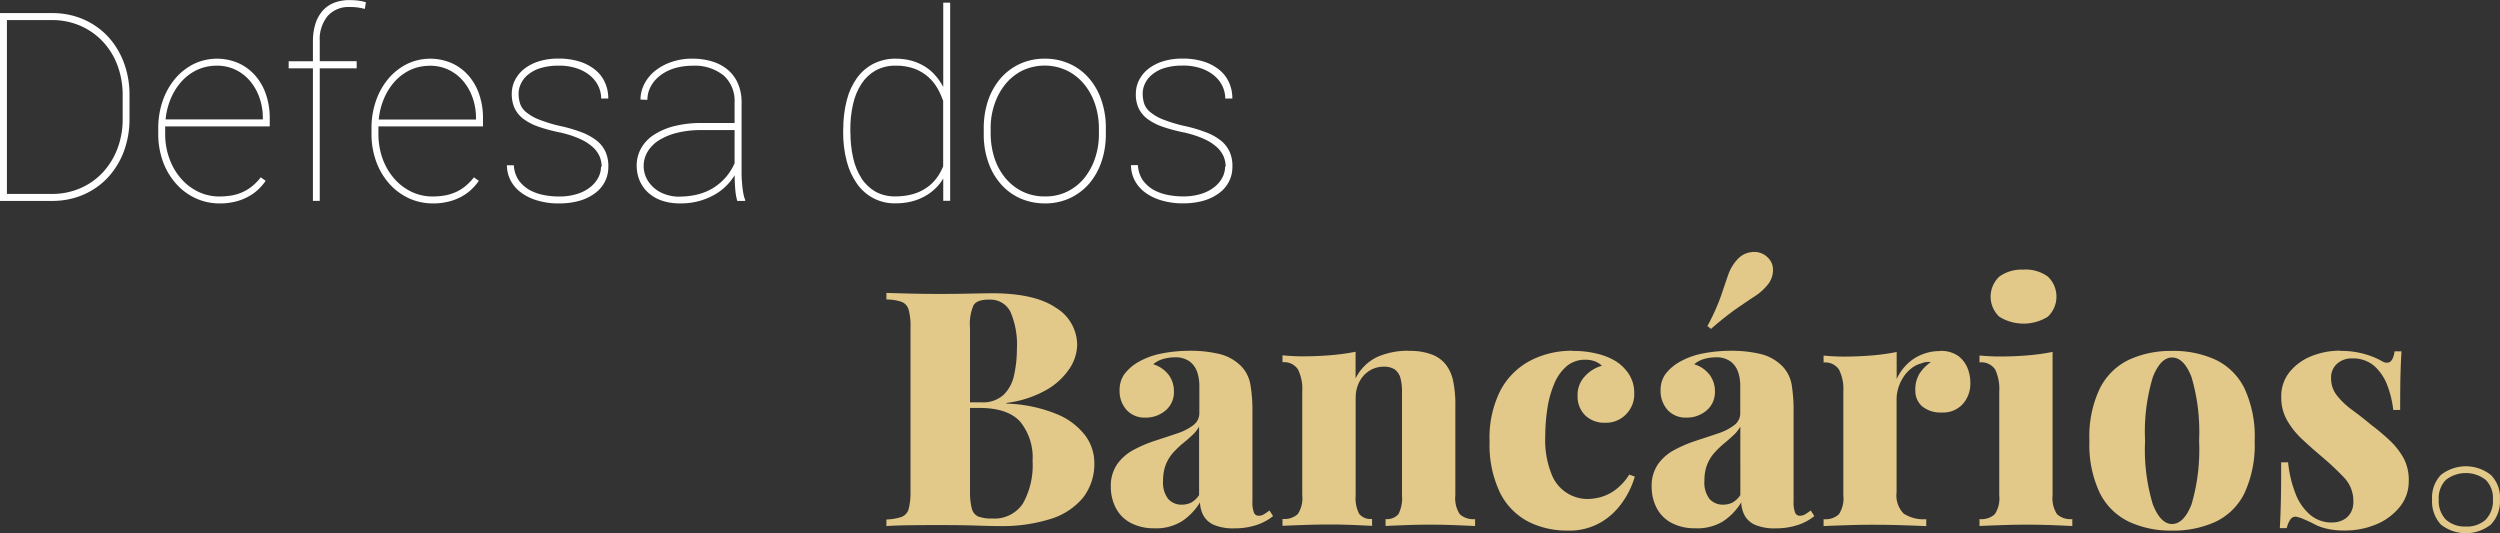 <?xml version="1.0" encoding="UTF-8"?> <svg xmlns="http://www.w3.org/2000/svg" id="logotest" viewBox="0 0 300 63.98"><rect x="0" y="0" width="300" height="63.98" fill="#333333" stroke="none"/><defs><style>.cls-1{fill:#fff}.cls-2{fill:#e2c989}</style></defs><path id="Caminho_1" class="cls-1" d="M0 24.1V1.57h6.24c1.27-.01 2.53.23 3.7.72 1.11.47 2.12 1.16 2.95 2.03.85.9 1.51 1.97 1.95 3.13.48 1.28.72 2.64.7 4.01v2.75c.02 1.37-.22 2.73-.7 4.02a9.53 9.53 0 0 1-1.95 3.13c-.83.87-1.84 1.56-2.95 2.03-1.17.49-2.43.73-3.7.72H0zM.83 2.4v20.87h5.41c1.16.01 2.3-.22 3.37-.67a8.096 8.096 0 0 0 2.69-1.87c.77-.83 1.38-1.8 1.78-2.86.44-1.17.66-2.4.64-3.65v-2.8c.01-1.24-.21-2.47-.64-3.62-.4-1.06-1-2.03-1.78-2.85-.76-.8-1.67-1.43-2.69-1.87a8.45 8.45 0 0 0-3.37-.67H.83z"></path><path id="Caminho_2" class="cls-1" d="M26.33 24.41c-.99 0-1.96-.21-2.86-.62-.88-.41-1.68-1-2.33-1.73a8.177 8.177 0 0 1-1.57-2.63 9.564 9.564 0 0 1-.58-3.35v-.68c-.01-1.15.18-2.29.56-3.37.34-.97.85-1.86 1.51-2.64.62-.72 1.38-1.31 2.23-1.73 1.67-.79 3.59-.82 5.29-.1.77.34 1.45.84 2.01 1.46.58.66 1.03 1.43 1.31 2.26.32.94.48 1.92.47 2.91v.98H19.82v.91c0 1 .16 1.99.5 2.93.31.87.77 1.68 1.37 2.38.57.67 1.27 1.21 2.06 1.6.8.39 1.68.59 2.57.59.46 0 .93-.04 1.39-.11.91-.14 1.76-.51 2.48-1.07.41-.33.78-.7 1.1-1.12l.59.42c-.28.4-.6.77-.96 1.1-.37.34-.79.62-1.23.85-.48.25-.99.44-1.52.56-.6.14-1.22.21-1.84.2m-.31-16.53c-.8 0-1.6.16-2.33.49-.71.33-1.34.79-1.87 1.37-.55.6-.99 1.3-1.31 2.05-.34.81-.56 1.66-.64 2.54h11.67v-.2c0-.81-.13-1.62-.4-2.39-.25-.73-.63-1.41-1.12-2a5.237 5.237 0 0 0-1.74-1.36c-.71-.34-1.49-.51-2.27-.5"></path><path id="Caminho_3" class="cls-1" d="M37.55 24.1V8.2h-2.91v-.85h2.91V4.97c-.01-.72.09-1.44.3-2.13.18-.57.47-1.1.86-1.55.38-.43.85-.75 1.38-.96.59-.22 1.21-.33 1.84-.32.33 0 .66.02.98.05.34.04.67.11 1 .21l-.13.8c-.14-.04-.28-.07-.42-.1L42.95.9c-.14-.02-.29-.04-.46-.05s-.35-.01-.56-.01c-.99-.05-1.94.35-2.61 1.07-.69.86-1.03 1.95-.95 3.05v2.38h4.43v.86h-4.43v15.9h-.83z"></path><path id="Caminho_4" class="cls-1" d="M51.92 24.41c-.99 0-1.96-.21-2.86-.62-.88-.41-1.68-1-2.33-1.73a8.177 8.177 0 0 1-1.57-2.63 9.564 9.564 0 0 1-.58-3.35v-.68c-.01-1.15.18-2.29.56-3.37.34-.97.85-1.86 1.51-2.64.62-.72 1.38-1.31 2.23-1.73 1.67-.79 3.59-.82 5.29-.1.77.34 1.45.84 2.01 1.46.58.66 1.03 1.43 1.31 2.26.32.94.48 1.92.47 2.91v.98H45.41v.91c0 1 .16 1.99.49 2.93.31.87.77 1.68 1.37 2.38.57.67 1.27 1.21 2.06 1.6.8.39 1.68.59 2.57.59.46 0 .93-.04 1.39-.11.44-.07.88-.2 1.29-.37.43-.18.83-.42 1.19-.7.41-.33.78-.7 1.1-1.12l.59.42c-.28.4-.6.77-.96 1.1-.37.34-.79.62-1.23.85-.48.25-.99.44-1.52.56-.6.14-1.22.21-1.84.2M51.6 7.89c-.8 0-1.6.16-2.33.49-.71.33-1.34.79-1.87 1.37-.55.6-.99 1.3-1.31 2.05-.34.81-.56 1.66-.64 2.54h11.67v-.2c0-.81-.13-1.62-.4-2.39-.25-.73-.63-1.41-1.12-2a5.237 5.237 0 0 0-1.74-1.36c-.71-.34-1.49-.51-2.27-.5"></path><path id="Caminho_5" class="cls-1" d="M72.2 20c0-.4-.08-.79-.22-1.16-.18-.43-.45-.82-.79-1.14-.46-.42-.99-.76-1.57-1.02-.81-.36-1.66-.63-2.54-.81-.84-.17-1.66-.39-2.47-.67-.63-.21-1.23-.52-1.77-.91-.46-.33-.82-.77-1.07-1.27-.25-.55-.37-1.15-.36-1.76 0-.57.13-1.14.39-1.65.27-.52.64-.98 1.1-1.34.53-.41 1.12-.71 1.76-.91.76-.23 1.56-.34 2.35-.33.85-.01 1.7.1 2.51.35.68.2 1.32.54 1.88.98.51.4.91.92 1.18 1.51.28.61.42 1.28.41 1.95h-.85c0-.52-.12-1.02-.34-1.49-.24-.49-.57-.91-.99-1.26-.47-.39-1.02-.68-1.6-.87-.71-.23-1.45-.34-2.2-.32-.74-.01-1.47.09-2.18.3-.54.16-1.04.43-1.48.79-.36.29-.65.66-.85 1.09-.17.37-.27.77-.27 1.18 0 .41.06.81.18 1.2.14.4.39.75.73 1.02.47.38.99.68 1.55.89.85.33 1.73.6 2.62.79.88.19 1.74.45 2.58.77.64.25 1.24.59 1.77 1.01.44.36.79.82 1.02 1.34.23.56.34 1.15.32 1.75 0 .62-.13 1.23-.41 1.78-.28.55-.68 1.02-1.18 1.39-.56.41-1.19.72-1.86.91-.79.22-1.61.33-2.44.32-.91.02-1.82-.11-2.69-.37-.71-.21-1.38-.54-1.97-.99a4.27 4.27 0 0 1-1.21-1.46c-.27-.55-.41-1.15-.41-1.76h.83c.03.65.23 1.27.59 1.81.34.47.78.86 1.28 1.15.53.29 1.1.49 1.7.61.61.12 1.23.18 1.85.18.74.01 1.48-.09 2.18-.31.57-.17 1.11-.45 1.58-.82.4-.31.72-.7.96-1.15.21-.4.32-.85.32-1.3"></path><path id="Caminho_6" class="cls-1" d="M88.47 24.1c-.13-.46-.21-.94-.24-1.42-.05-.55-.07-1.1-.07-1.65-.29.47-.64.91-1.04 1.3-.43.42-.91.78-1.44 1.07-.58.32-1.2.57-1.84.74-.74.19-1.51.28-2.27.27-.72 0-1.44-.1-2.13-.33-.6-.2-1.15-.52-1.63-.94-.45-.4-.8-.89-1.04-1.44-.25-.58-.37-1.21-.37-1.84 0-.72.18-1.43.53-2.06.37-.65.89-1.21 1.52-1.61.75-.48 1.57-.84 2.44-1.05 1.06-.26 2.16-.39 3.25-.38h4.01v-2.45c.07-1.23-.41-2.43-1.32-3.26a5.558 5.558 0 0 0-3.79-1.16c-.72 0-1.43.1-2.12.31-.61.18-1.18.47-1.69.86-.47.35-.85.79-1.13 1.3-.27.5-.41 1.05-.41 1.62l-.83-.03c0-.65.16-1.29.46-1.87.31-.61.75-1.14 1.28-1.57.59-.47 1.25-.83 1.97-1.07.8-.27 1.64-.41 2.48-.4.81-.01 1.62.1 2.39.33.69.2 1.33.54 1.88.99.53.45.96 1.02 1.23 1.66.31.73.46 1.52.44 2.32v8.39c0 .3.01.61.03.92s.05.61.08.9.08.55.13.8c.04.21.1.42.19.62v.14h-.96v-.02zm-6.91-.51c.76 0 1.51-.09 2.24-.28.66-.17 1.28-.44 1.86-.8.54-.35 1.03-.77 1.45-1.26.43-.5.78-1.06 1.04-1.66v-3.98h-3.96c-.98-.01-1.96.09-2.91.32-.77.18-1.51.48-2.18.89-.56.34-1.03.81-1.38 1.37a3.33 3.33 0 0 0-.48 1.74c0 .49.11.98.32 1.42.21.45.52.84.89 1.17.4.35.86.62 1.36.79.56.2 1.16.3 1.75.29"></path><path id="Caminho_7" class="cls-1" d="M101.19 15.56c-.01-1.2.13-2.4.43-3.56.24-.96.66-1.87 1.24-2.68.52-.71 1.2-1.29 1.99-1.69.83-.4 1.74-.61 2.66-.59.64 0 1.28.08 1.9.25.55.15 1.08.39 1.57.69.47.29.9.65 1.26 1.07.37.42.69.89.95 1.39V.32h.83V24.1h-.83v-2.68c-.26.44-.57.84-.94 1.19-.38.37-.81.69-1.27.94-.5.28-1.04.49-1.6.63-.63.15-1.27.23-1.91.22-1.84.05-3.58-.84-4.63-2.35-.57-.82-.99-1.73-1.23-2.69-.3-1.14-.44-2.31-.43-3.49v-.32zm.86.32c0 1.04.1 2.07.33 3.08.19.86.53 1.69 1 2.44.42.66 1 1.21 1.68 1.6.73.4 1.56.59 2.39.57.7 0 1.4-.08 2.08-.27.59-.16 1.14-.42 1.64-.76.46-.31.87-.7 1.21-1.15.33-.44.6-.93.8-1.44V12.1c-.18-.51-.4-1.01-.67-1.48-.29-.51-.66-.97-1.09-1.36-.48-.43-1.04-.77-1.64-1-.74-.27-1.52-.4-2.3-.38-.84-.02-1.66.18-2.4.57-.69.39-1.27.94-1.7 1.6-.48.74-.82 1.57-1.01 2.43-.23 1.01-.34 2.04-.33 3.08v.32z"></path><path id="Caminho_8" class="cls-1" d="M118.05 15.4c-.01-1.15.17-2.29.53-3.37.33-.97.84-1.86 1.5-2.64.64-.73 1.43-1.32 2.32-1.73.93-.42 1.95-.63 2.97-.62 1.03-.01 2.05.2 2.99.62.89.4 1.68.99 2.32 1.73a7.84 7.84 0 0 1 1.49 2.64c.37 1.09.55 2.23.53 3.37v.65c.01 1.15-.16 2.29-.53 3.37-.32.97-.83 1.86-1.49 2.64-.64.73-1.43 1.32-2.32 1.73-.93.42-1.95.63-2.97.62-1.03 0-2.05-.2-2.99-.62-.89-.4-1.68-.99-2.32-1.73a7.7 7.7 0 0 1-1.5-2.64 9.944 9.944 0 0 1-.53-3.37v-.65zm.83.65c0 .97.15 1.94.44 2.86.27.87.71 1.69 1.28 2.4.56.69 1.25 1.25 2.05 1.65.86.42 1.8.63 2.75.61.95.02 1.88-.19 2.73-.61.79-.4 1.48-.96 2.03-1.65.56-.72 1-1.53 1.27-2.4.3-.92.45-1.89.44-2.86v-.65c0-.96-.15-1.91-.44-2.83-.28-.87-.71-1.68-1.28-2.4a6.262 6.262 0 0 0-2.05-1.67 6.273 6.273 0 0 0-5.48 0c-.79.41-1.48.98-2.03 1.67-.56.72-.99 1.53-1.27 2.4-.3.91-.45 1.87-.44 2.83v.65z"></path><path id="Caminho_9" class="cls-1" d="M147.08 20c0-.4-.08-.79-.22-1.16-.18-.43-.45-.82-.79-1.14-.46-.42-.99-.76-1.57-1.02-.81-.36-1.66-.63-2.54-.81-.84-.17-1.66-.39-2.47-.67-.63-.21-1.23-.52-1.77-.91-.45-.33-.82-.77-1.07-1.27-.25-.55-.37-1.15-.35-1.76 0-.57.13-1.14.39-1.65.27-.52.64-.98 1.1-1.34.53-.41 1.12-.71 1.76-.91.76-.23 1.56-.34 2.35-.33.85-.01 1.7.1 2.51.35.68.2 1.32.54 1.88.98.51.4.91.92 1.18 1.51.28.61.42 1.28.41 1.95h-.85c0-.52-.12-1.02-.34-1.49-.24-.49-.57-.91-.99-1.26a4.96 4.96 0 0 0-1.61-.88c-.71-.23-1.45-.34-2.2-.32-.74-.01-1.47.09-2.17.3-.54.16-1.04.43-1.48.79-.36.29-.65.66-.85 1.09-.17.37-.27.77-.27 1.18 0 .41.06.81.18 1.2.14.4.39.75.73 1.02.47.38.99.68 1.55.89.85.33 1.73.6 2.62.79.88.19 1.74.45 2.58.77.64.24 1.24.59 1.77 1.01.44.36.79.82 1.02 1.34.23.56.34 1.15.32 1.75 0 .62-.13 1.23-.41 1.78-.28.55-.68 1.02-1.18 1.39-.56.41-1.19.72-1.86.91-.79.22-1.61.33-2.44.32-.91.02-1.82-.11-2.69-.37-.71-.21-1.38-.54-1.97-.99a4.27 4.27 0 0 1-1.21-1.46c-.27-.55-.41-1.15-.41-1.76h.83c.03.65.23 1.27.59 1.81.34.47.78.86 1.28 1.15.53.29 1.1.49 1.7.61.61.12 1.23.18 1.85.18.74.01 1.48-.09 2.18-.31.57-.17 1.11-.45 1.58-.82.4-.31.73-.7.96-1.15.21-.4.32-.85.32-1.3"></path><path id="Caminho_10" class="cls-2" d="M106.36 35.15c.74.02 1.69.05 2.86.08s2.35.04 3.53.04c1.29 0 2.53-.01 3.73-.04 1.2-.02 2.05-.04 2.55-.04 3.42 0 5.98.58 7.68 1.74 1.57.94 2.54 2.63 2.55 4.46a5.31 5.31 0 0 1-.91 2.83 8.246 8.246 0 0 1-2.78 2.57c-1.48.83-3.11 1.36-4.8 1.56v.08c2.12.06 4.22.5 6.18 1.32 1.32.55 2.47 1.44 3.34 2.59.65.91 1.01 2 1.03 3.12a6.63 6.63 0 0 1-1.36 4.27 8.202 8.202 0 0 1-3.91 2.55c-1.98.61-4.03.89-6.1.85-.63 0-1.55-.02-2.77-.06s-2.66-.06-4.34-.06c-1.24 0-2.44 0-3.61.02-1.17.01-2.13.05-2.86.1v-.79c.62-.02 1.24-.12 1.84-.32.41-.16.72-.52.83-.95.17-.7.24-1.42.22-2.14v-19.6a7.42 7.42 0 0 0-.22-2.15 1.41 1.41 0 0 0-.83-.95c-.59-.2-1.21-.3-1.84-.29v-.79zm12.32.8c-.95 0-1.57.22-1.85.67-.37.86-.51 1.79-.43 2.72v19.6c-.02.7.05 1.41.22 2.09.1.42.38.77.77.95.53.18 1.09.27 1.66.24a4.09 4.09 0 0 0 3.7-1.8 9.388 9.388 0 0 0 1.16-5.11c.11-1.7-.42-3.37-1.48-4.7-.99-1.1-2.63-1.66-4.92-1.66h-3.12v-.67h3.4c.96.06 1.9-.26 2.63-.89.65-.65 1.09-1.47 1.27-2.37.23-1.04.34-2.11.34-3.18.08-1.51-.18-3.01-.77-4.4a2.654 2.654 0 0 0-2.55-1.48"></path><path id="Caminho_11" class="cls-2" d="M138.59 63.39c-1.04.04-2.08-.2-3-.69a4.238 4.238 0 0 1-1.74-1.84c-.37-.76-.56-1.6-.55-2.45-.04-.97.23-1.92.77-2.72.52-.72 1.2-1.31 1.99-1.72.82-.44 1.68-.8 2.57-1.09.89-.29 1.75-.57 2.57-.85.71-.22 1.37-.55 1.97-.99.48-.34.76-.89.75-1.48v-3.28c0-.56-.08-1.11-.26-1.64-.17-.5-.48-.95-.91-1.27-.53-.36-1.16-.53-1.8-.49-.47 0-.93.07-1.38.2-.44.12-.84.34-1.19.63.75.22 1.41.68 1.88 1.3.4.56.62 1.24.61 1.94.04.88-.33 1.74-1.01 2.31-.67.56-1.52.87-2.39.85a2.9 2.9 0 0 1-2.31-.95c-.54-.64-.83-1.45-.81-2.29-.02-.71.18-1.41.59-1.99a5.59 5.59 0 0 1 1.73-1.48c.86-.48 1.8-.81 2.77-.99 1.13-.22 2.28-.32 3.44-.32 1.15 0 2.29.12 3.41.38 1.01.23 1.93.75 2.66 1.48.58.61.96 1.38 1.1 2.21.18 1.1.26 2.21.24 3.32v10.67c-.03.46.03.92.18 1.36.09.23.32.39.57.38.24 0 .47-.07.67-.2.21-.13.42-.28.63-.43l.43.67c-.61.49-1.31.86-2.05 1.09-.83.26-1.7.39-2.57.38-.84.04-1.68-.1-2.47-.41-.54-.23-.98-.62-1.27-1.13-.26-.49-.4-1.03-.41-1.58-.55.91-1.29 1.69-2.17 2.27-.99.6-2.12.89-3.28.85m3.28-2.84c.39 0 .78-.08 1.13-.26.38-.22.69-.52.93-.89V51.2c-.23.39-.51.75-.85 1.05-.35.33-.73.66-1.13.98-.4.34-.78.7-1.13 1.09-.37.41-.66.89-.87 1.4-.24.62-.35 1.29-.34 1.96-.07.79.15 1.58.63 2.21.42.45 1.01.69 1.62.67"></path><path id="Caminho_12" class="cls-2" d="M169.04 42.11c.95-.04 1.89.11 2.78.43.62.23 1.17.61 1.6 1.11.45.56.77 1.23.93 1.93.22 1.05.32 2.13.29 3.2v10.67c-.08.79.1 1.58.53 2.25.5.45 1.17.66 1.84.59v.83c-.53-.02-1.31-.06-2.35-.1a78.77 78.77 0 0 0-6.14 0c-1 .04-1.75.07-2.25.1v-.83c.58.06 1.15-.16 1.54-.59.35-.69.5-1.47.43-2.25V46.89c0-.53-.06-1.05-.2-1.56-.1-.39-.34-.74-.66-.99-.4-.25-.87-.36-1.34-.34-.59 0-1.17.16-1.68.47-.52.32-.94.78-1.22 1.32-.31.59-.46 1.25-.46 1.91v11.73c-.07.78.08 1.56.43 2.25.39.44.96.66 1.54.59v.83c-.5-.02-1.22-.06-2.17-.1s-1.91-.06-2.89-.06c-1.08 0-2.16.02-3.24.06s-1.9.07-2.45.1v-.83c.67.07 1.34-.14 1.84-.59.43-.67.62-1.46.53-2.25V46.95a5.2 5.2 0 0 0-.52-2.63c-.41-.6-1.13-.93-1.85-.85v-.83c.84.08 1.66.12 2.45.12 1.18 0 2.31-.05 3.38-.14.99-.08 1.97-.22 2.94-.41v3.2a5.564 5.564 0 0 1 2.59-2.57c1.19-.52 2.48-.77 3.77-.75"></path><path id="Caminho_13" class="cls-2" d="M188.72 42.11c1-.01 1.99.1 2.96.34.75.18 1.47.46 2.14.85.67.41 1.24.96 1.66 1.62.43.69.65 1.48.63 2.29.03.94-.33 1.84-.99 2.51-.65.67-1.55 1.04-2.49 1.01-.9.04-1.78-.28-2.43-.91-.6-.62-.92-1.46-.89-2.33-.03-.86.28-1.7.87-2.33.55-.61 1.26-1.05 2.05-1.27-.23-.22-.51-.4-.81-.52-.37-.14-.77-.21-1.16-.2-.82-.03-1.62.25-2.26.77-.65.58-1.16 1.29-1.48 2.09-.4.95-.68 1.94-.83 2.96a22.53 22.53 0 0 0-.26 3.38c-.07 1.56.19 3.11.77 4.56a4.635 4.635 0 0 0 4.33 2.95c.49-.01.98-.08 1.46-.2a5.47 5.47 0 0 0 1.76-.83c.71-.51 1.3-1.16 1.76-1.9l.67.24c-.32 1.09-.81 2.11-1.46 3.04a8.238 8.238 0 0 1-2.65 2.47c-1.2.68-2.57 1.02-3.95.97-1.64.02-3.26-.34-4.72-1.07a7.857 7.857 0 0 1-3.38-3.44c-.92-1.93-1.35-4.06-1.27-6.2-.09-2.11.36-4.21 1.3-6.1.8-1.53 2.05-2.77 3.58-3.58 1.57-.81 3.31-1.21 5.08-1.19"></path><path id="Caminho_14" class="cls-2" d="M203.49 63.39c-1.04.04-2.08-.2-3-.69a4.238 4.238 0 0 1-1.74-1.84c-.37-.76-.56-1.6-.55-2.45-.04-.97.23-1.92.77-2.72a5.72 5.72 0 0 1 2-1.72c.82-.44 1.68-.8 2.57-1.09.89-.29 1.75-.57 2.57-.85.71-.22 1.37-.55 1.97-.99.48-.34.76-.89.75-1.48v-3.28c0-.56-.08-1.11-.26-1.64-.17-.5-.48-.95-.91-1.27-.53-.36-1.16-.53-1.79-.49-.47 0-.94.07-1.39.2-.43.12-.84.34-1.18.63.75.22 1.41.68 1.88 1.3.4.56.62 1.24.61 1.94.04.88-.33 1.74-1.01 2.31-.67.56-1.52.87-2.39.85a2.9 2.9 0 0 1-2.31-.95c-.54-.64-.83-1.45-.81-2.29-.02-.71.18-1.41.59-1.99.47-.61 1.07-1.11 1.74-1.48.86-.48 1.8-.81 2.77-.99 1.13-.22 2.28-.32 3.44-.32 1.15 0 2.3.12 3.42.38 1.01.23 1.93.75 2.66 1.48.58.61.97 1.38 1.11 2.21.17 1.1.25 2.21.23 3.32v10.67c-.03.46.03.92.18 1.36a.6.6 0 0 0 .58.38c.24 0 .47-.07.67-.2.21-.13.42-.28.63-.43l.43.67c-.61.49-1.31.86-2.05 1.09-.83.26-1.7.39-2.57.38-.84.04-1.68-.1-2.47-.41-.54-.23-.98-.62-1.27-1.13-.26-.49-.4-1.03-.41-1.58-.55.91-1.29 1.69-2.17 2.27-.99.6-2.13.89-3.28.85m3.28-2.84c.39 0 .78-.08 1.13-.26.38-.22.69-.52.93-.89V51.2c-.23.39-.51.75-.85 1.05-.35.33-.73.66-1.12.98-.4.34-.78.7-1.13 1.09-.37.41-.66.89-.87 1.4-.24.62-.35 1.29-.34 1.96-.07.79.15 1.58.63 2.21.42.45 1.01.69 1.62.67m5.21-29.78c.49.38.77.96.77 1.58.01.67-.22 1.31-.65 1.82-.43.53-.94.99-1.52 1.36-.62.41-1.35.9-2.19 1.48-1.07.76-2.1 1.58-3.08 2.45l-.43-.35c.64-1.17 1.19-2.38 1.64-3.64.33-.97.61-1.81.85-2.49.23-.67.59-1.29 1.07-1.82.43-.5 1.03-.83 1.68-.91.67-.11 1.36.08 1.88.52"></path><path id="Caminho_15" class="cls-2" d="M232.8 42.11c.75-.04 1.5.16 2.14.57.51.37.91.88 1.15 1.46.23.56.35 1.15.35 1.76.04.96-.29 1.9-.93 2.61-.63.66-1.52 1.03-2.43.99-.87.06-1.73-.2-2.41-.73-.56-.49-.86-1.21-.83-1.96-.03-.71.16-1.41.53-2.02.36-.53.8-.98 1.33-1.34-.39-.05-.79 0-1.15.16-.43.11-.84.31-1.18.59-.37.29-.69.63-.95 1.03s-.47.83-.61 1.28c-.14.45-.22.93-.22 1.4v11.15c-.12.94.19 1.89.85 2.57.8.51 1.75.75 2.71.67v.83c-.61-.02-1.5-.06-2.69-.1s-2.41-.06-3.67-.06c-1.13 0-2.27.02-3.41.06s-2 .07-2.55.1v-.83c.67.07 1.34-.14 1.84-.59.43-.67.62-1.46.53-2.25V46.98a5.2 5.2 0 0 0-.52-2.63c-.41-.6-1.13-.93-1.85-.85v-.83c.84.08 1.66.12 2.45.12 1.18 0 2.31-.05 3.38-.14.99-.08 1.97-.22 2.94-.41v3.24c.3-.66.73-1.27 1.25-1.78.51-.5 1.12-.89 1.78-1.16.7-.28 1.44-.42 2.19-.41"></path><path id="Caminho_16" class="cls-2" d="M246.31 42.23v17.22c-.08.79.1 1.58.53 2.25.5.45 1.17.66 1.84.59v.83c-.5-.02-1.27-.06-2.31-.1s-2.09-.06-3.14-.06-2.13.02-3.22.06-1.91.07-2.47.1v-.83c.67.07 1.34-.14 1.84-.59.43-.67.62-1.46.53-2.25V46.97c.06-.9-.11-1.81-.49-2.63-.42-.61-1.14-.94-1.88-.85v-.83c.85.08 1.66.12 2.45.12 1.18 0 2.31-.05 3.38-.14.99-.08 1.97-.22 2.94-.41m-3.48-9.88c1.03-.06 2.05.23 2.9.83 1.33 1.25 1.4 3.34.15 4.68l-.15.15a5.527 5.527 0 0 1-5.81 0 3.3 3.3 0 0 1-.16-4.66c.05-.06.1-.11.16-.16.84-.6 1.87-.89 2.9-.83"></path><path id="Caminho_17" class="cls-2" d="M260.65 42.11c1.79-.04 3.57.32 5.2 1.05a7.45 7.45 0 0 1 3.47 3.41c.91 1.98 1.34 4.14 1.24 6.32.09 2.18-.33 4.34-1.24 6.32-.74 1.5-1.97 2.7-3.47 3.41-1.63.73-3.41 1.09-5.2 1.05-1.77.04-3.54-.32-5.15-1.05a7.606 7.606 0 0 1-3.5-3.41c-.93-1.97-1.36-4.14-1.27-6.32-.1-2.18.34-4.35 1.27-6.32.76-1.49 1.99-2.7 3.5-3.41 1.62-.73 3.38-1.08 5.15-1.05m0 .79c-.92 0-1.69.78-2.31 2.35-.74 2.48-1.06 5.06-.93 7.64-.13 2.58.19 5.17.93 7.64.62 1.57 1.39 2.35 2.31 2.35.92 0 1.72-.79 2.33-2.35.73-2.48 1.03-5.06.91-7.64.12-2.58-.18-5.16-.91-7.64-.61-1.57-1.39-2.35-2.33-2.35"></path><path id="Caminho_18" class="cls-2" d="M280.83 42.11c1.01-.02 2.03.12 3 .4.64.18 1.27.43 1.86.75.92.58 1.48.21 1.66-1.1h.83c-.05.76-.09 1.68-.12 2.75s-.04 2.5-.04 4.28h-.83c-.11-.99-.34-1.96-.69-2.89a5.95 5.95 0 0 0-1.56-2.36 3.88 3.88 0 0 0-2.69-.93c-.66-.02-1.29.2-1.79.63-.5.44-.76 1.08-.73 1.74-.01.76.24 1.5.71 2.09.53.66 1.15 1.24 1.84 1.74.75.55 1.51 1.14 2.27 1.78.79.59 1.55 1.23 2.27 1.91.64.61 1.19 1.32 1.62 2.09.43.84.64 1.77.61 2.71.02 1.13-.36 2.24-1.07 3.12-.75.92-1.71 1.64-2.8 2.09-1.23.51-2.54.77-3.87.75-.77.01-1.53-.07-2.27-.26-.56-.14-1.1-.36-1.6-.65-.4-.19-.74-.34-1.04-.47-.28-.12-.58-.22-.89-.28a.729.729 0 0 0-.67.35c-.21.31-.35.66-.43 1.03h-.83c.05-.84.09-1.87.12-3.08s.04-2.82.04-4.82h.83c.13 1.28.42 2.55.89 3.75.36.98.97 1.86 1.76 2.55.73.61 1.66.94 2.61.92.43 0 .85-.08 1.24-.26.39-.17.72-.45.95-.81.27-.42.4-.92.38-1.42.03-1.08-.37-2.12-1.11-2.9-.86-.9-1.77-1.75-2.72-2.55-.84-.71-1.63-1.41-2.35-2.09-.7-.65-1.3-1.41-1.78-2.25a5.48 5.48 0 0 1-.69-2.77c-.03-1.1.33-2.17 1.01-3.02.7-.85 1.6-1.5 2.63-1.9 1.11-.44 2.28-.66 3.47-.65"></path><path id="Caminho_19" class="cls-2" d="M298.9 56.99a4.85 4.85 0 0 0-5.99 0c-.75.79-1.13 1.86-1.06 2.95a4.08 4.08 0 0 0 1.06 3.01 4.85 4.85 0 0 0 5.99 0c.77-.81 1.16-1.9 1.09-3.01.08-1.09-.32-2.17-1.09-2.95m-.6 5.36c-.66.58-1.51.88-2.39.83-.88.05-1.74-.25-2.41-.83-.6-.65-.91-1.52-.85-2.4-.06-.87.25-1.73.85-2.36 1.41-1.1 3.39-1.1 4.79 0 .61.63.92 1.49.86 2.36.06.89-.26 1.75-.86 2.4"></path></svg> 